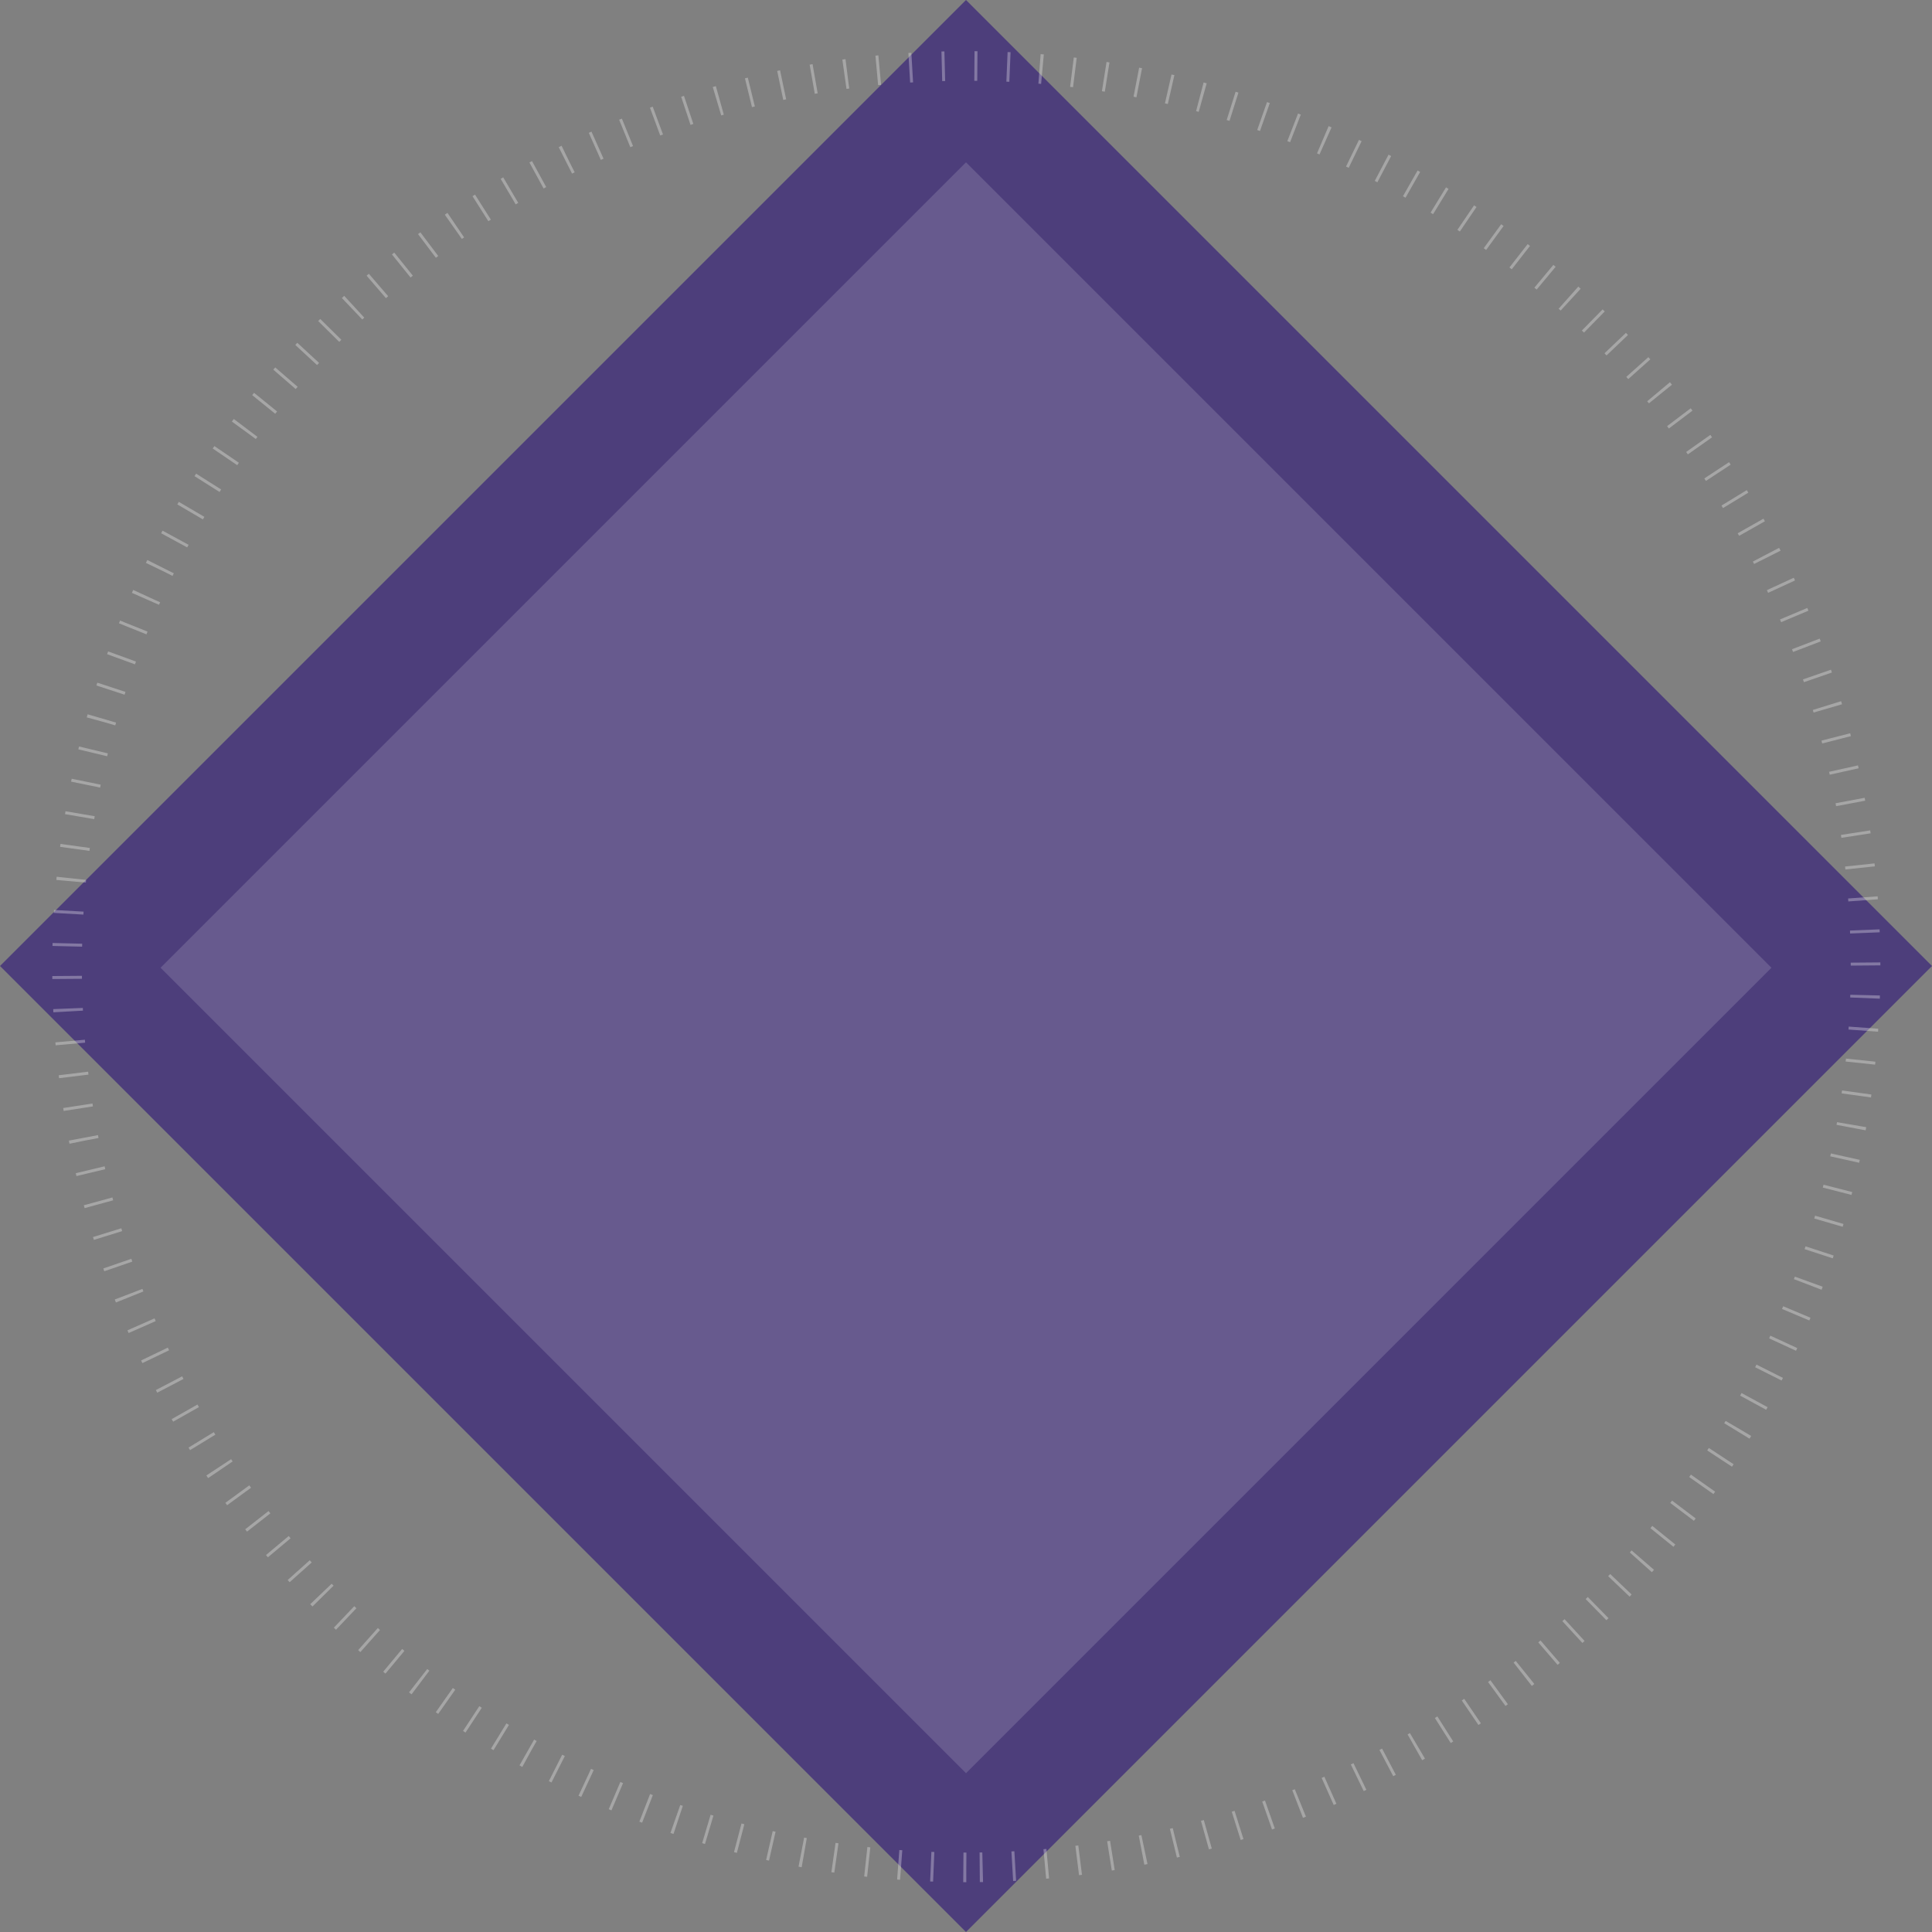 <svg xmlns="http://www.w3.org/2000/svg" width="652.052" height="652.052" viewBox="0 0 652.052 652.052">
  <rect x="0" y="0" width="652.052" height="652.052" fill="#808080" stroke="none"/>
  <g id="组_6857" data-name="组 6857" transform="translate(3638.63 -345.75) rotate(90)">
    <rect id="矩形_4182" data-name="矩形 4182" width="461.07" height="461.07" transform="translate(671.775 2986.578) rotate(45)" fill="#4d3e7b"/>
    <rect id="矩形_4183" data-name="矩形 4183" width="384.432" height="384.432" transform="translate(672.369 3040.77) rotate(45)" fill="#fff" opacity="0.146"/>
    <g id="椭圆_635" data-name="椭圆 635" transform="translate(363 3004)" fill="none" stroke="#fff" stroke-width="10" stroke-dasharray="1 10" opacity="0.303">
      <ellipse cx="309" cy="308.5" rx="309" ry="308.5" stroke="none"/>
      <ellipse cx="309" cy="308.5" rx="304" ry="303.5" fill="none"/>
    </g>
    <rect id="矩形_4171" data-name="矩形 4171" width="22.664" height="17.558" transform="translate(926.335 3153.985)" fill="none"/>
  </g>
</svg>
